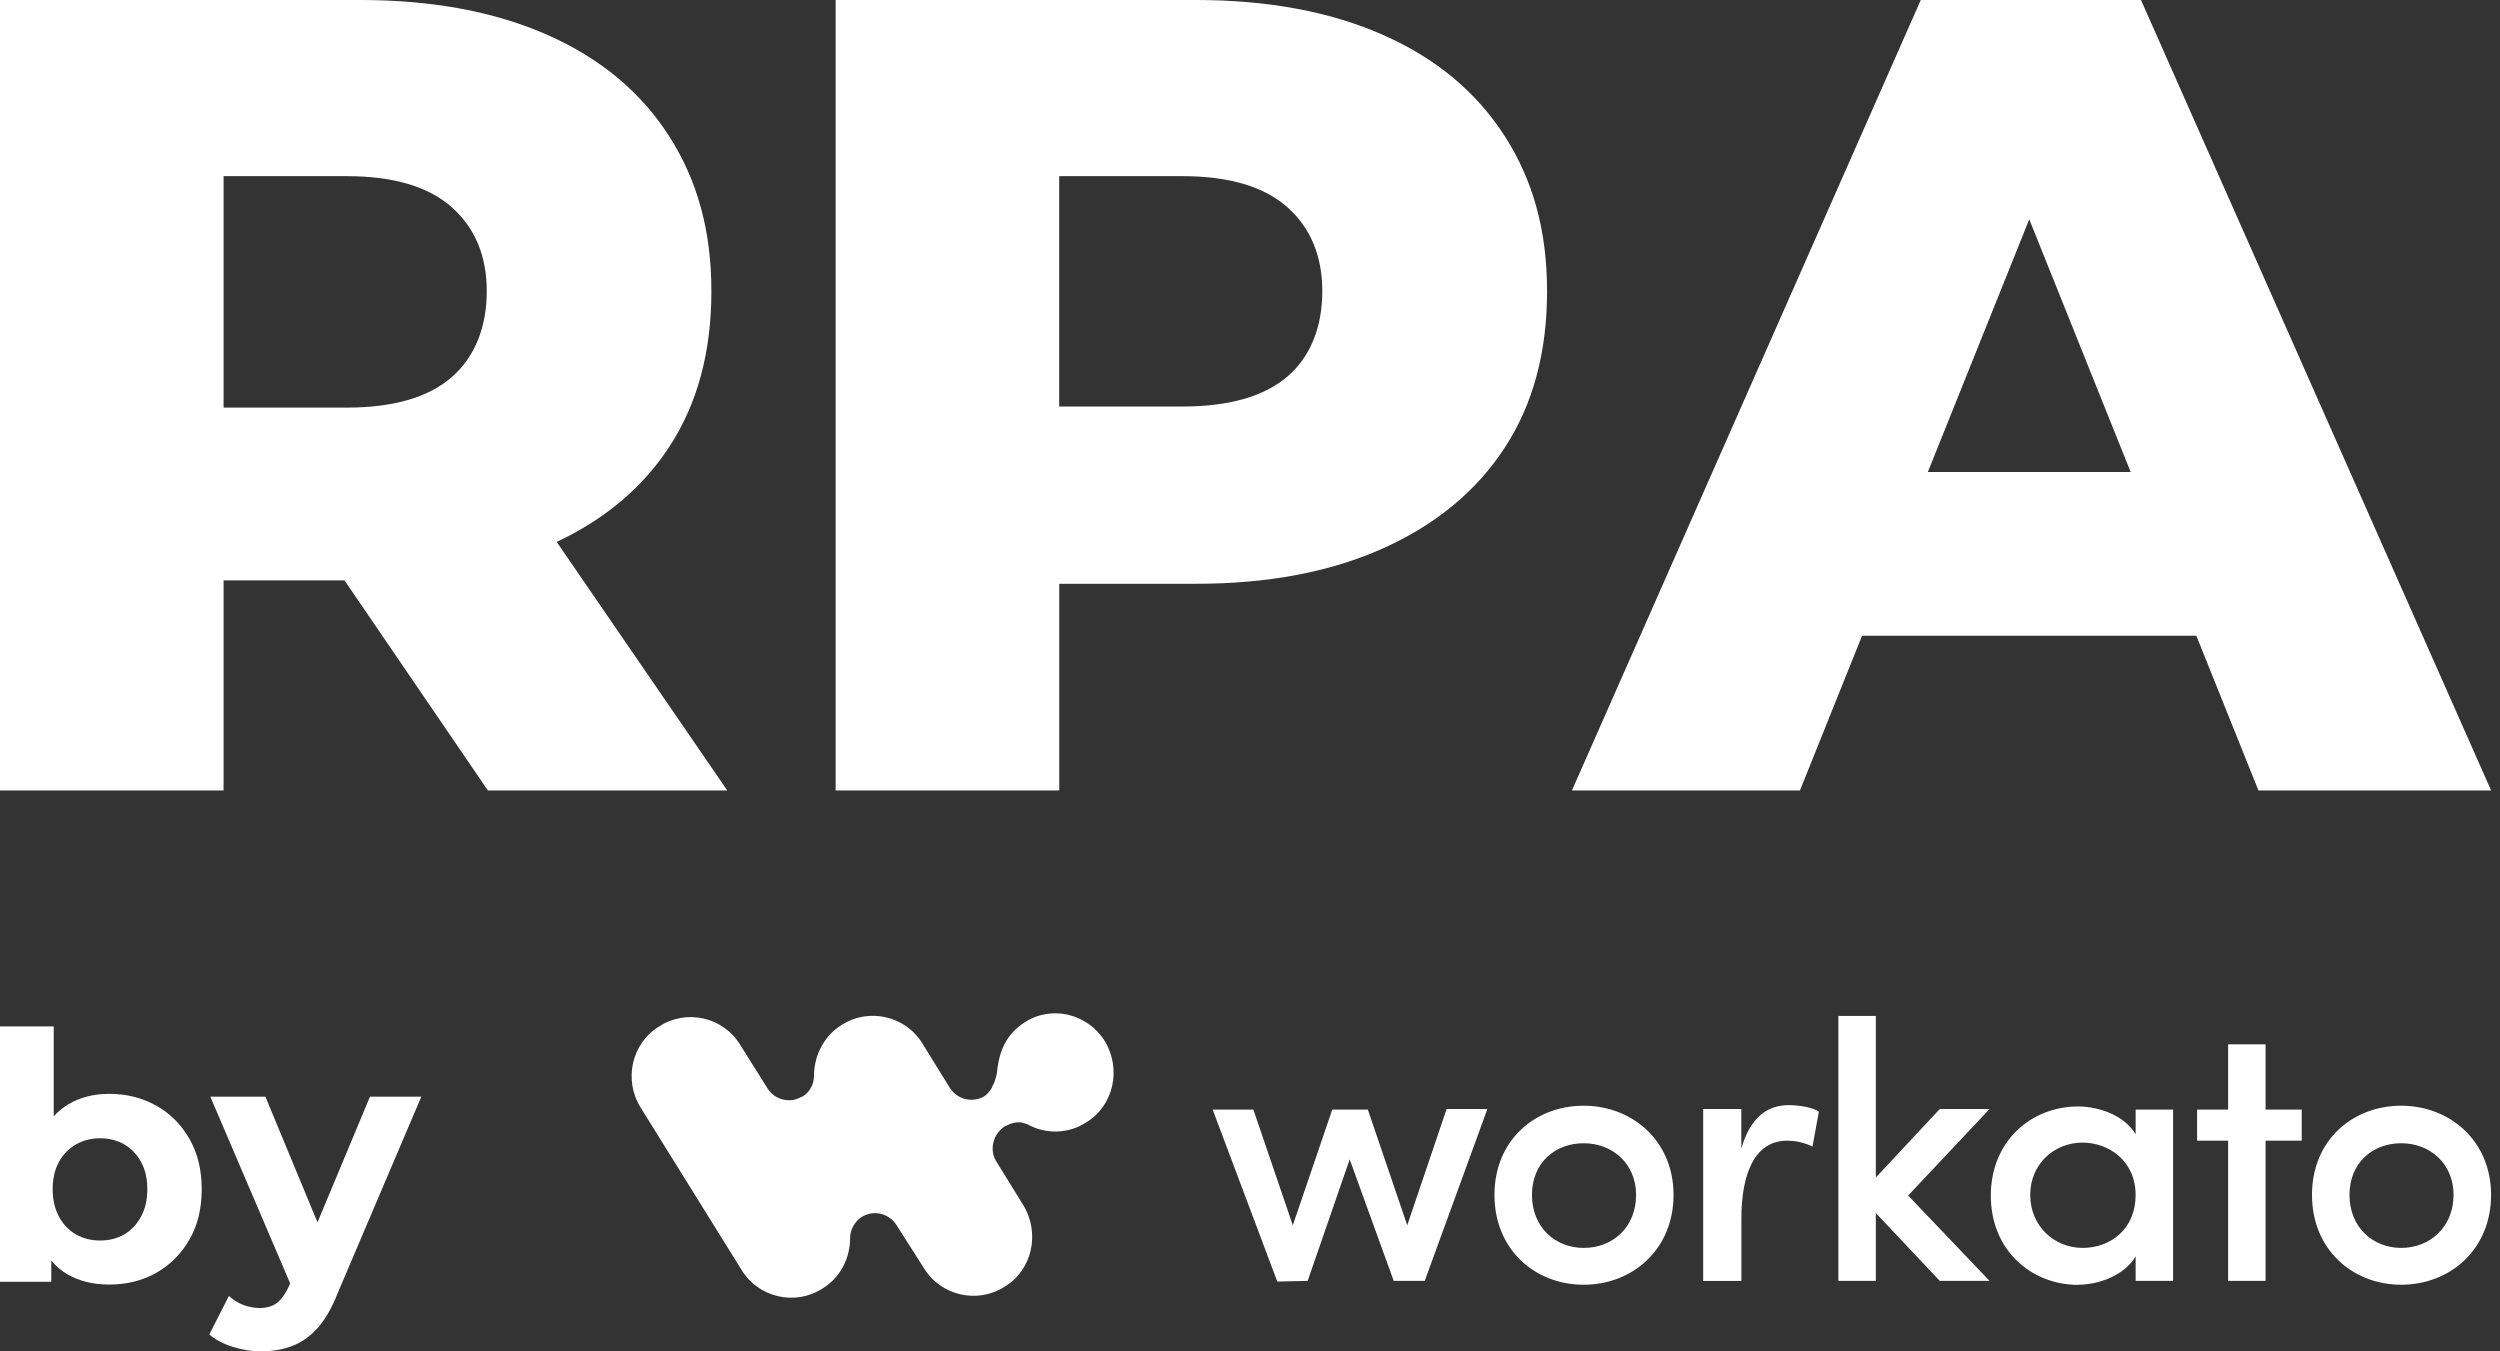 <?xml version="1.0" encoding="UTF-8"?> <svg xmlns="http://www.w3.org/2000/svg" xmlns:xlink="http://www.w3.org/1999/xlink" version="1.1" id="Layer_1" x="0px" y="0px" width="74px" height="40px" viewBox="0 0 74 40" xml:space="preserve"><rect x="0" y="0" width="74" height="40" fill="#333333" stroke="none"/> <g> <path fill="#FFFFFF" d="M38.707,37.914l1.244-3.597l1.303,3.597h0.918l1.855-5.088H42.82l-1.166,3.442l-1.166-3.424h-1.053 l-1.168,3.424L37.1,32.845h-1.205l1.913,5.089L38.707,37.914L38.707,37.914z M46.877,38.028c1.453,0,2.66-1.052,2.66-2.658 s-1.225-2.641-2.66-2.641s-2.641,1.015-2.641,2.641C44.236,36.995,45.441,38.028,46.877,38.028z M46.877,36.938 c-0.842,0-1.531-0.611-1.531-1.568c0-0.956,0.689-1.53,1.531-1.53s1.551,0.593,1.551,1.53 C48.428,36.327,47.738,36.938,46.877,36.938z M51.545,37.914v-1.836c0-1.359,0.402-2.314,1.359-2.314 c0.209,0,0.459,0.039,0.746,0.172l0.189-1.033c-0.172-0.114-0.535-0.191-0.898-0.191c-0.631,0-1.129,0.364-1.398,1.283v-1.168 h-1.129v5.088h1.129H51.545z M55.525,37.914v-2.008l1.893,2.008h1.473l-2.41-2.526l2.41-2.562h-1.473l-1.893,2.028v-4.782h-1.109 v7.842H55.525L55.525,37.914z M61.512,38.028c0.631,0,1.377-0.286,1.703-0.841v0.727h1.109v-5.069h-1.109v0.728 c-0.346-0.574-1.109-0.822-1.703-0.822c-1.377,0-2.584,1.014-2.584,2.64s1.207,2.641,2.584,2.641l0,0V38.028z M61.646,36.938 c-0.844,0-1.551-0.65-1.551-1.568c0-0.917,0.707-1.549,1.551-1.549c0.764,0,1.568,0.535,1.568,1.549 C63.215,36.385,62.467,36.938,61.646,36.938L61.646,36.938z M67.061,37.914v-4.15h1.07v-0.919h-1.07v-1.933h-1.109v1.933h-0.918 v0.919h0.918v4.15H67.061z M71.076,38.028c1.453,0,2.66-1.052,2.66-2.658s-1.225-2.641-2.66-2.641 c-1.434,0-2.641,1.015-2.641,2.641C68.436,36.995,69.643,38.028,71.076,38.028z M71.076,36.938c-0.84,0-1.531-0.611-1.531-1.568 c0-0.956,0.689-1.53,1.531-1.53c0.844,0,1.549,0.593,1.549,1.53S71.939,36.938,71.076,36.938z"></path> <path fill="#FFFFFF" d="M32.702,30.816c0.498,0.823,0.268,1.913-0.555,2.41c-0.536,0.346-1.205,0.346-1.722,0.059l0,0 c-0.059-0.02-0.096-0.037-0.191-0.059c-0.095-0.018-0.21,0-0.325,0.039l0,0c-0.058,0.02-0.114,0.058-0.172,0.077 c-0.344,0.229-0.459,0.688-0.249,1.032l0.804,1.303c0.498,0.821,0.268,1.912-0.555,2.409c-0.804,0.518-1.894,0.269-2.392-0.555 l-0.804-1.262c-0.229-0.364-0.688-0.46-1.033-0.249c-0.21,0.134-0.345,0.382-0.345,0.631l0,0c0,0.593-0.287,1.168-0.822,1.492 c-0.803,0.517-1.894,0.268-2.392-0.556l-2.984-4.801c-0.516-0.822-0.267-1.913,0.556-2.41c0.804-0.517,1.894-0.269,2.391,0.555 l0.804,1.281c0.21,0.345,0.67,0.46,1.014,0.25h0.02c0.229-0.136,0.344-0.383,0.344-0.612c0-0.594,0.288-1.186,0.822-1.513 c0.804-0.516,1.894-0.267,2.391,0.556l0.804,1.301c0.229,0.364,0.689,0.46,1.034,0.25c0.076-0.059,0.152-0.135,0.229-0.268 c-0.02,0.057-0.02,0.037,0-0.021c0.058-0.094,0.075-0.173,0.095-0.23c0.02-0.056,0.02-0.095,0.039-0.151 c0.058-0.671,0.287-1.169,0.822-1.512C31.115,29.747,32.186,29.994,32.702,30.816L32.702,30.816L32.702,30.816z"></path> <path fill="#FFFFFF" d="M4.631,32.731c-0.412-0.234-0.878-0.353-1.401-0.353c-0.456,0-0.856,0.102-1.202,0.306 c-0.163,0.097-0.309,0.217-0.438,0.358v-2.661H0v7.561h1.518v-0.629c0.139,0.167,0.3,0.304,0.484,0.411 c0.35,0.198,0.759,0.299,1.228,0.299c0.523,0,0.99-0.117,1.402-0.351c0.411-0.235,0.736-0.563,0.978-0.985 c0.241-0.42,0.361-0.917,0.361-1.486c0-0.571-0.121-1.065-0.361-1.487c-0.242-0.422-0.567-0.75-0.978-0.984L4.631,32.731z M4.172,36.016c-0.125,0.231-0.292,0.406-0.499,0.524c-0.207,0.119-0.443,0.179-0.708,0.179c-0.264,0-0.502-0.058-0.713-0.179 c-0.211-0.118-0.379-0.293-0.504-0.524c-0.125-0.23-0.189-0.502-0.189-0.814s0.063-0.592,0.189-0.815 c0.125-0.225,0.293-0.396,0.504-0.515c0.21-0.118,0.449-0.179,0.713-0.179c0.265,0,0.5,0.061,0.708,0.179 c0.208,0.119,0.374,0.29,0.499,0.515c0.126,0.224,0.189,0.496,0.189,0.815C4.361,35.521,4.298,35.785,4.172,36.016z M10.952,32.461 h1.519l-2.476,5.817c-0.176,0.448-0.379,0.796-0.606,1.045c-0.227,0.247-0.479,0.422-0.754,0.523C8.36,39.948,8.056,40,7.724,40 c-0.279,0-0.557-0.044-0.835-0.133c-0.279-0.088-0.51-0.211-0.693-0.367l0.58-1.141c0.122,0.114,0.264,0.203,0.423,0.267 c0.161,0.059,0.321,0.091,0.485,0.091c0.217,0,0.392-0.053,0.524-0.159c0.132-0.104,0.253-0.279,0.362-0.523l0.019-0.047 l-2.363-5.526h1.63l1.542,3.719L10.952,32.461L10.952,32.461z"></path> <path fill="#FFFFFF" d="M19.804,13.236c0.835-1.27,1.253-2.808,1.253-4.613s-0.418-3.292-1.253-4.596 c-0.835-1.303-2.033-2.3-3.593-2.991C14.652,0.346,12.802,0,10.662,0H0v23.397h6.618v-6.217h3.58l4.243,6.217h7.086l-5.049-7.357 C17.908,15.369,19.017,14.434,19.804,13.236L19.804,13.236z M13.371,6.133c0.691,0.613,1.037,1.443,1.037,2.49 s-0.346,1.939-1.037,2.54c-0.691,0.602-1.727,0.902-3.109,0.902H6.618V5.214h3.644C11.644,5.214,12.68,5.521,13.371,6.133z M40.945,1.037C39.387,0.346,37.536,0,35.397,0H24.735v23.397h6.619V17.28h4.044c2.14,0,3.989-0.351,5.547-1.052 c1.561-0.702,2.758-1.693,3.594-2.975c0.838-1.281,1.254-2.824,1.254-4.63s-0.416-3.292-1.254-4.596 C43.703,2.724,42.506,1.727,40.945,1.037L40.945,1.037z M38.105,11.147c-0.692,0.591-1.728,0.886-3.109,0.886h-3.644V5.214h3.644 c1.381,0,2.417,0.307,3.109,0.919c0.689,0.613,1.035,1.443,1.035,2.49S38.795,10.557,38.105,11.147z M66.85,23.397h6.887L63.373,0 h-6.518L46.529,23.397h6.75l1.838-4.579h9.895L66.85,23.397z M57.064,13.972l3.002-7.481l3.002,7.481H57.064L57.064,13.972z"></path> </g> </svg> 